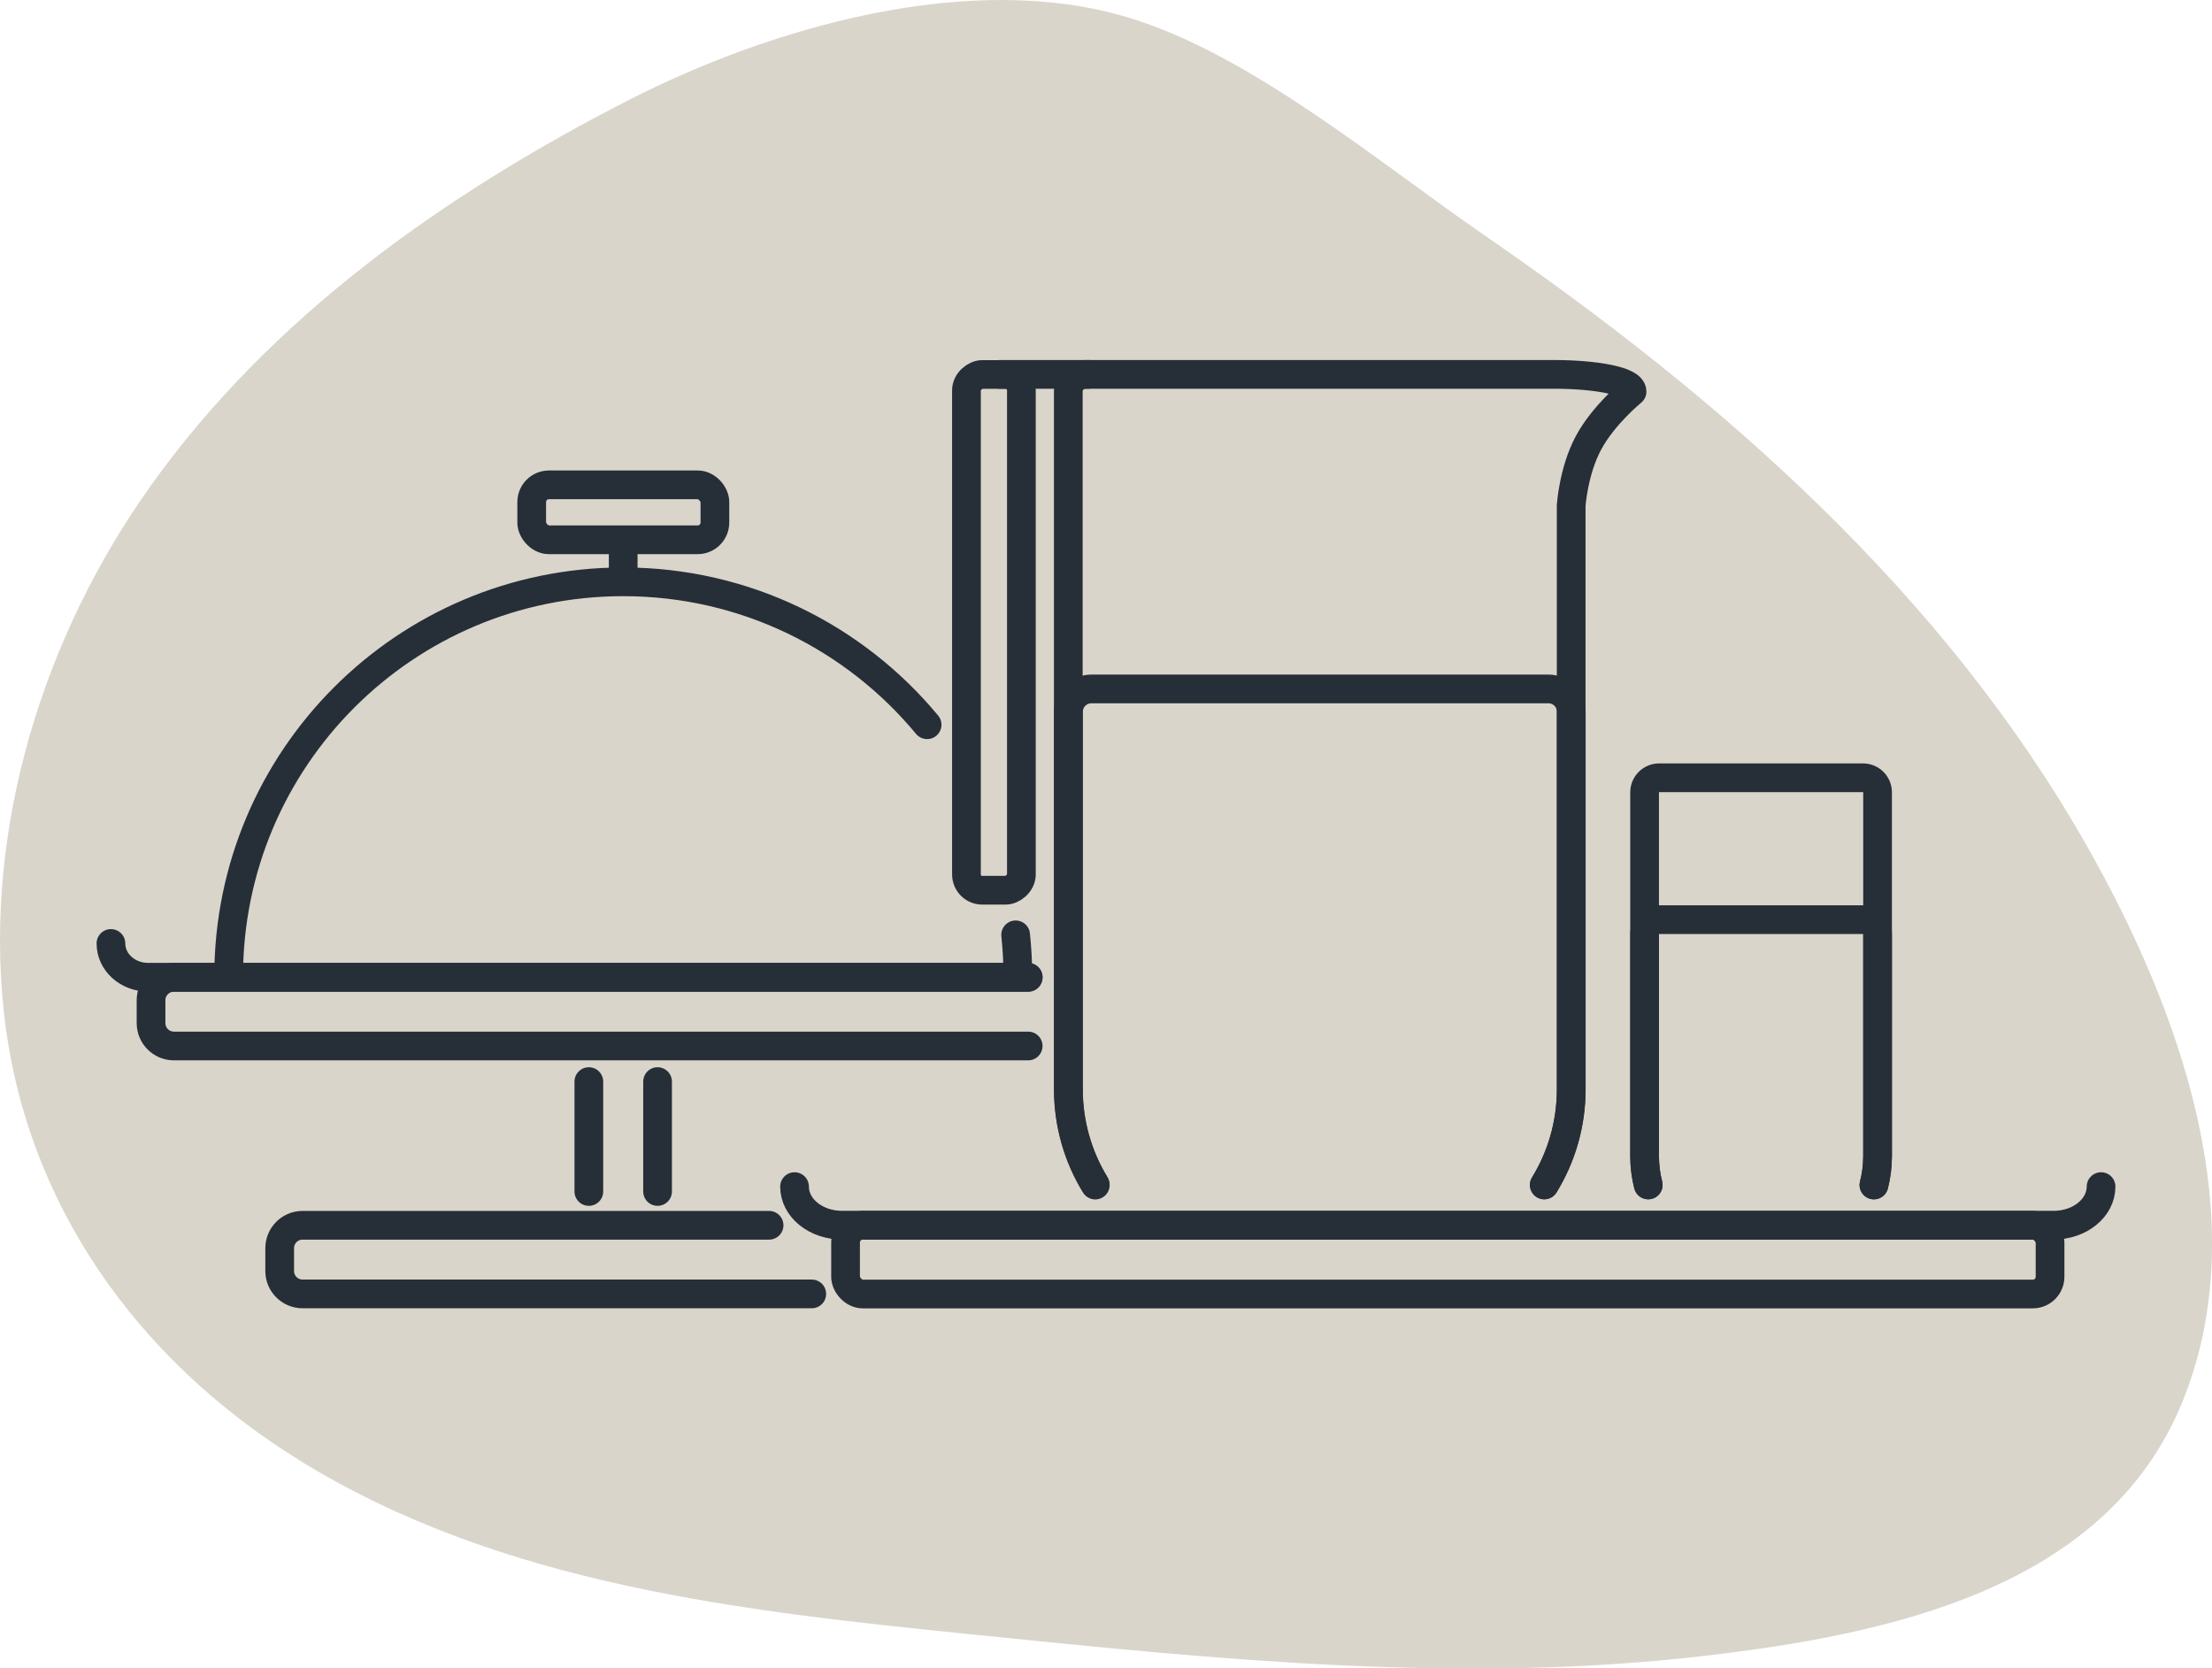 <svg xmlns="http://www.w3.org/2000/svg" id="Layer_2" viewBox="0 0 231.1 174.29"><defs><style>.cls-1{fill:none;stroke:#262f38;stroke-linecap:round;stroke-linejoin:round;stroke-width:3px;}.cls-2{fill:#dad5cb;}</style></defs><g id="Layer_1-2"><path class="cls-2" d="M31.22,152.51C14.29,142.01,2.53,125.62.39,105.6c-2.06-19.26,4.19-39.23,15.37-54.87,12.6-17.68,30.83-30.52,49.97-40.3C80.59,2.84,101.41-3.17,117.91,1.84c12.8,3.86,26.29,15.25,37.32,22.84,24.7,16.99,47.82,37.33,62.77,63.64,9.6,16.91,17.82,39.1,9.96,58.24-8.04,19.56-30.99,24.2-49.78,26.41-25.34,2.98-50.91.4-76.14-2.18-24.27-2.46-49.62-5.14-70.81-18.27Z"></path><path class="cls-1" d="M106.11,97.66c.15,1.43.23,2.88.23,4.35"></path><path class="cls-1" d="M23.89,102c0-22.77,18.46-41.22,41.22-41.22,12.77,0,24.19,5.81,31.75,14.93"></path><line class="cls-1" x1="61.52" y1="124.47" x2="61.52" y2="112.99"></line><line class="cls-1" x1="68.7" y1="112.99" x2="68.7" y2="124.47"></line><path class="cls-1" d="M107.42,109.27H18.17c-1.32,0-2.39-1.07-2.39-2.39v-2.39c0-1.32,1.07-2.39,2.39-2.39h89.25"></path><path class="cls-1" d="M84.81,135.17H31.61c-1.32,0-2.39-1.07-2.39-2.39v-2.39c0-1.32,1.07-2.39,2.39-2.39h48.74"></path><rect class="cls-1" x="55.54" y="50.65" width="19.14" height="5.74" rx="1.8" ry="1.8" transform="translate(130.23 107.04) rotate(180)"></rect><path class="cls-1" d="M107.42,102.09H15.48c-2.15,0-3.89-1.58-3.89-3.53h0"></path><line class="cls-1" x1="65.11" y1="56.7" x2="65.11" y2="60.19"></line><path class="cls-1" d="M195.78,123.79c.25-.97.38-1.98.38-3.03v-37.99c0-.84-.68-1.52-1.52-1.52h-21.3c-.84,0-1.52.68-1.52,1.52v37.99c0,1.04.13,2.06.38,3.03"></path><path class="cls-1" d="M195.78,123.79c.25-.97.38-1.98.38-3.03v-23.17c0-.84-.68-1.52-1.52-1.52h-21.3c-.84,0-1.52.68-1.52,1.52v23.17c0,1.04.13,2.05.38,3.02"></path><path class="cls-1" d="M161.34,123.79c1.79-2.91,2.82-6.34,2.82-10.01v-39.42c0-1.32-1.07-2.39-2.39-2.39h-47.75c-1.32,0-2.39,1.07-2.39,2.39v39.42c0,3.63,1.01,7.03,2.77,9.93"></path><rect class="cls-1" x="76.91" y="63.19" width="53.88" height="5.74" rx="1.65" ry="1.65" transform="translate(169.9 -37.79) rotate(90)"></rect><line class="cls-1" x1="104.46" y1="39.11" x2="113.68" y2="39.11"></line><path class="cls-1" d="M161.34,123.78c1.78-2.91,2.81-6.33,2.81-10v-60.96s.23-3.61,1.8-6.54c1.56-2.93,4.56-5.37,4.56-5.37,0-1.16-4.01-1.8-8.15-1.8h-48.95c-.99,0-1.8.8-1.8,1.8v72.88c0,3.67,1.03,7.1,2.82,10.01"></path><rect class="cls-1" x="88.34" y="128" width="125.84" height="7.18" rx="1.8" ry="1.8" transform="translate(302.52 263.18) rotate(180)"></rect><path class="cls-1" d="M219.51,123.96h0c0,2.23-2.22,4.03-4.96,4.03h-126.58c-2.74,0-4.96-1.8-4.96-4.03h0"></path></g></svg>